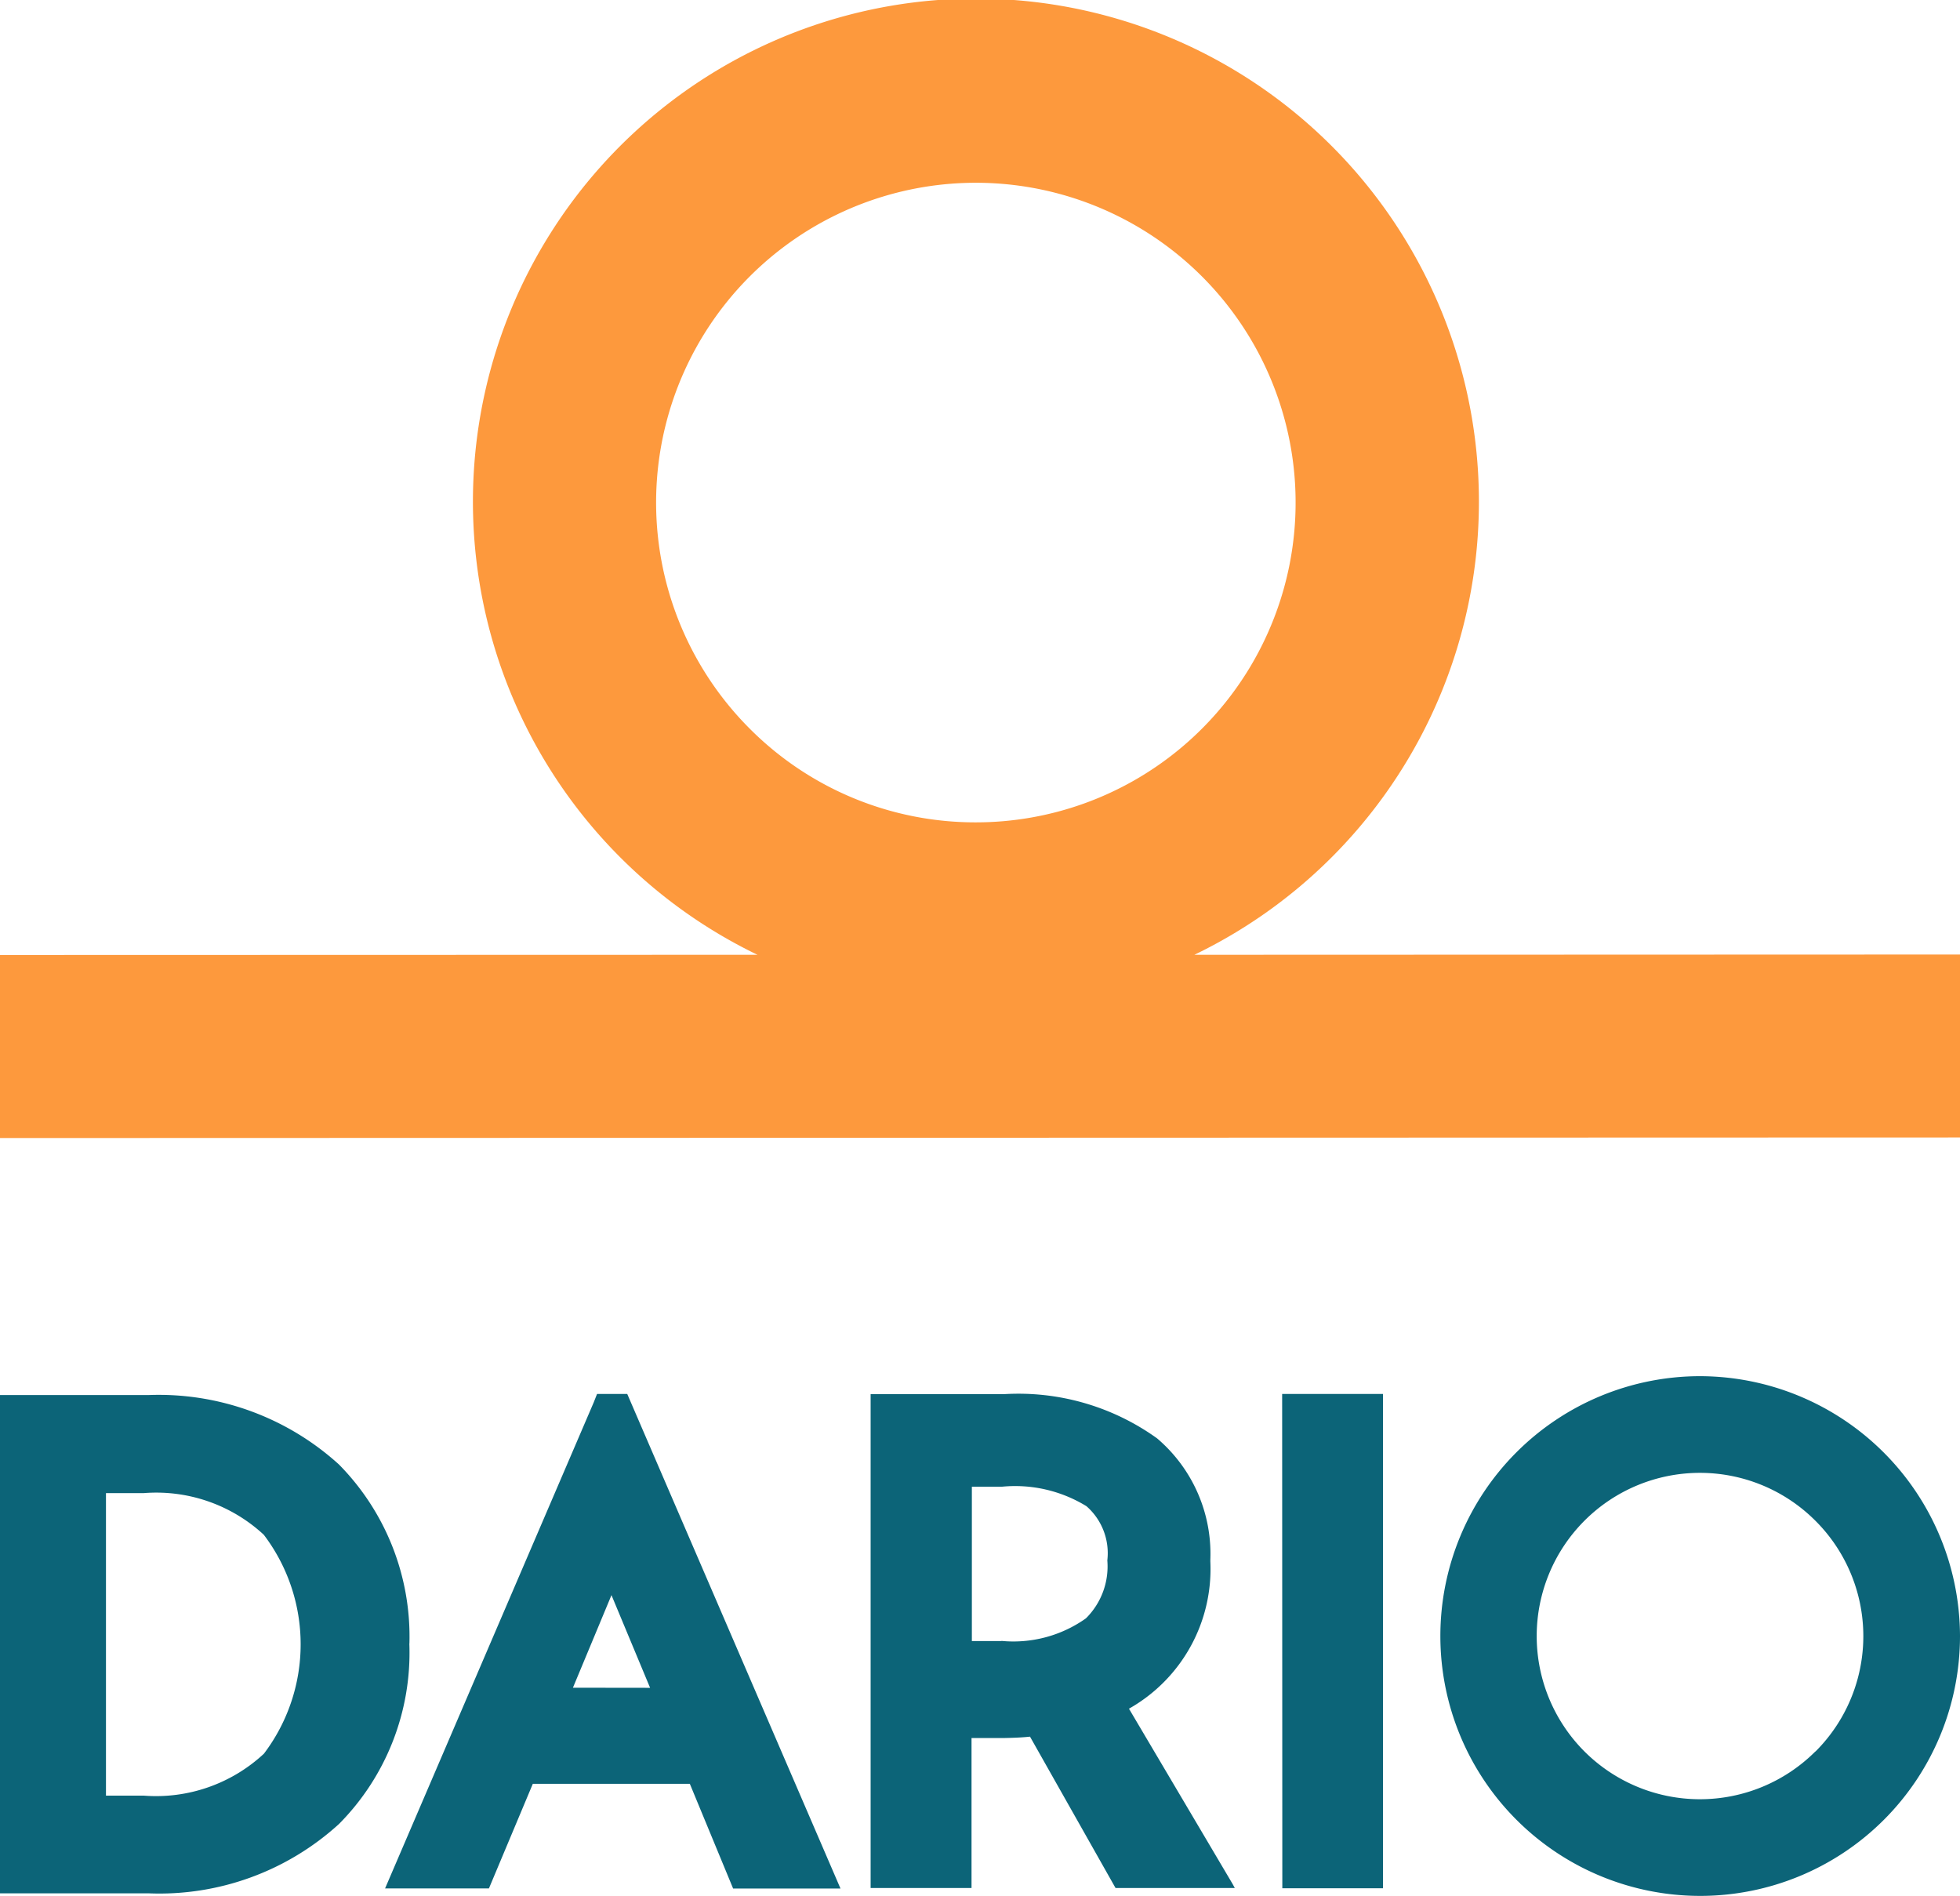 <svg xmlns="http://www.w3.org/2000/svg" width="58.411" height="56.493">
  <g data-name="Group 5266">
    <g data-name="Group 5265">
      <g data-name="Group 5264">
        <g data-name="Group 4328">
          <g data-name="Group 4305">
            <g data-name="Group 4270">
              <path data-name="Path 4242" d="M22.344 22.163a9.529 9.529 0 1 1 6.74 2.791 9.489 9.489 0 0 1-6.74-2.791zm13.25 6.737a14.99 14.99 0 1 0-13.02 0L0 28.906v5.454l58.411-.017v-5.451z" transform="translate(0 -.45)" style="fill-rule:evenodd;fill:#fd993d"/>
            </g>
            <g data-name="Group 4271">
              <path data-name="Path 4243" d="M54.1 59.053a4.87 4.87 0 0 1-6.88 0 4.863 4.863 0 1 1 6.88-6.877 4.855 4.855 0 0 1 .005 6.877zM50.663 47.87a7.743 7.743 0 1 0 7.748 7.746 7.763 7.763 0 0 0-7.748-7.746zM38.215 63.128h3V48.4H38.21zm-21.141-5.975 1.149-2.759 1.151 2.762zm.719-8.753-.1.253-6.217 14.48h3.095l1.308-3.117h4.679l1.29 3.12h3.2L18.693 48.4zm14.569 6.686a3.734 3.734 0 0 1-2.517.672v.005h-.882v-4.6h.9a4.065 4.065 0 0 1 2.515.581A1.86 1.86 0 0 1 33 53.359a2.179 2.179 0 0 1-.638 1.727zm1.283 2.692a4.779 4.779 0 0 0 2.425-4.385v-.055a4.514 4.514 0 0 0-1.586-3.614 7.078 7.078 0 0 0-4.568-1.318h-3.97v14.715h3.007v-4.469h.966c.261-.005.529-.014.777-.041l2.549 4.51h3.554L36.733 63zM7.864 59.12a4.721 4.721 0 0 1-3.574 1.249H3.158v-9.015h1.13a4.714 4.714 0 0 1 3.574 1.242 5.4 5.4 0 0 1 0 6.527zm4.336-3.258-.007-.005.008-.007A7.3 7.3 0 0 0 10.1 50.5a7.986 7.986 0 0 0-5.686-2.067H0v14.846h4.413a7.945 7.945 0 0 0 5.692-2.068 7.247 7.247 0 0 0 2.095-5.345z" transform="translate(0 -6.864)" style="fill:#0c6478;fill-rule:evenodd"/>
            </g>
          </g>
        </g>
      </g>
    </g>
  </g>
</svg>
